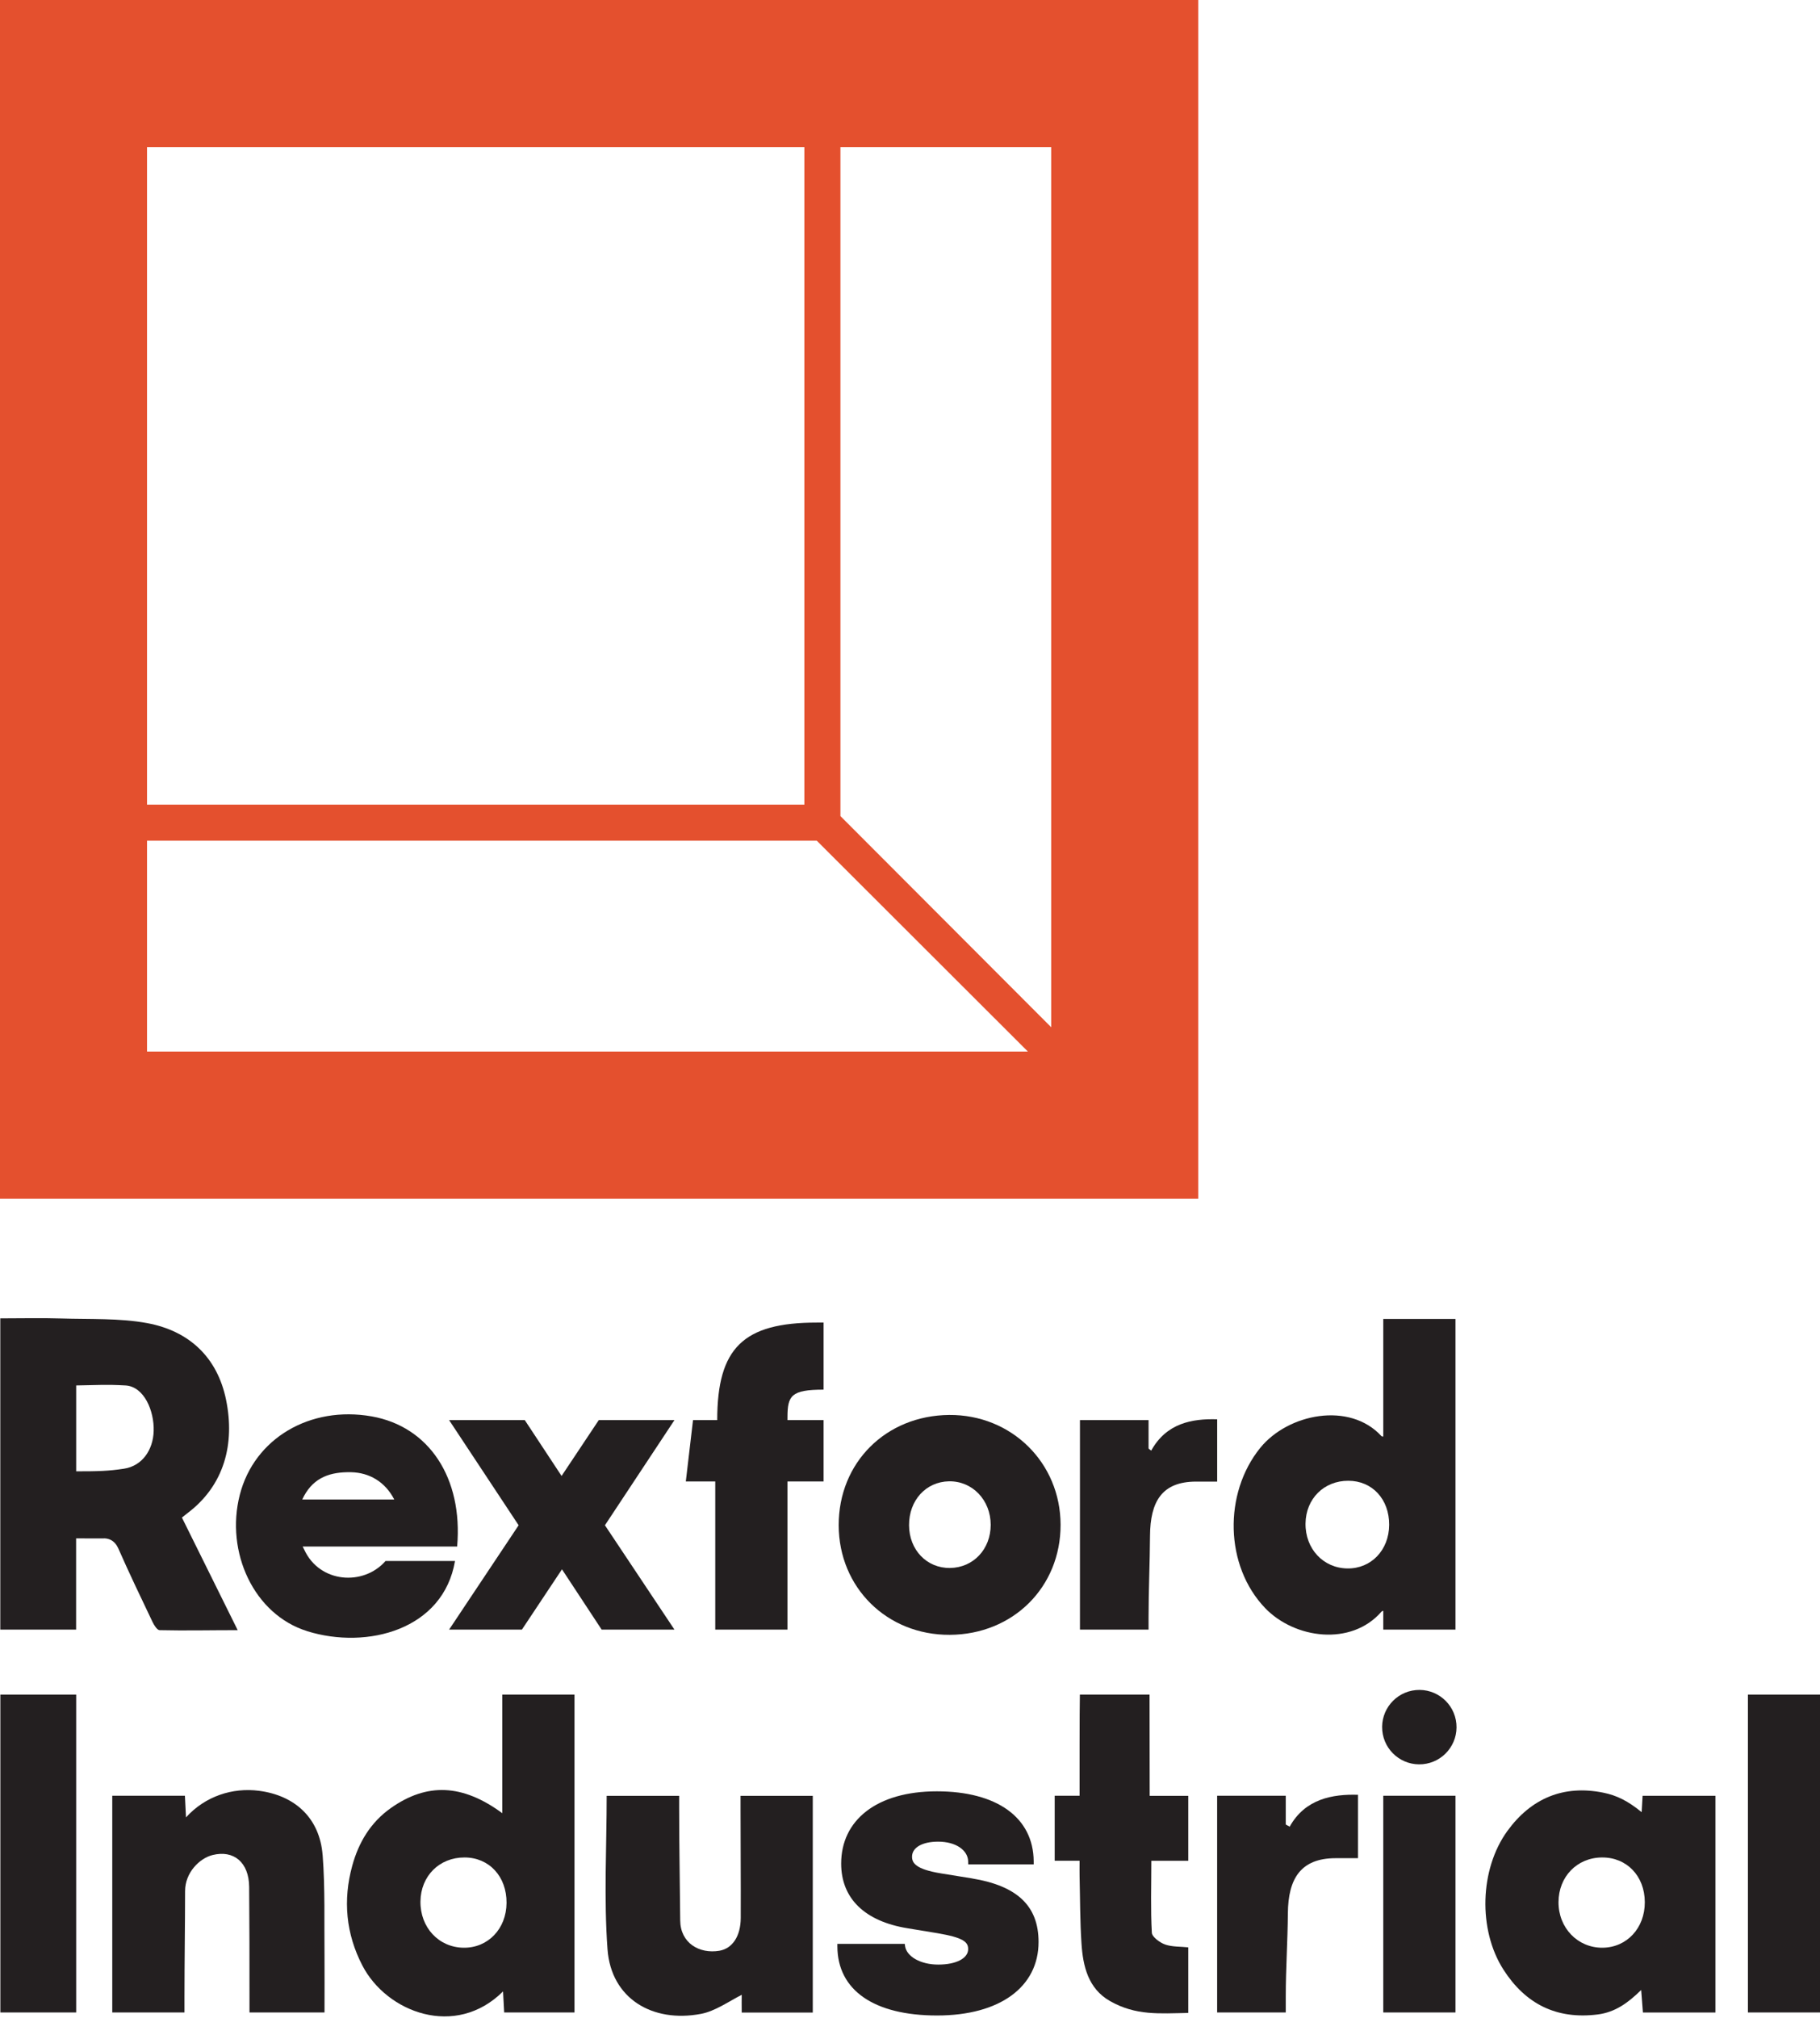 <svg fill="none" height="1995" viewBox="0 0 1800 1995" width="1800" xmlns="http://www.w3.org/2000/svg" xmlns:xlink="http://www.w3.org/1999/xlink"><clipPath id="a"><path d="m0 0h1800v1993.536h-1800z"/></clipPath><g clip-path="url(#a)"><path d="m0 0v1185.05h1185.05v-1185.05zm1039.68 1015.63-208.476-208.798v-661.428h208.476v870.266zm-894.276-870.226h650.124v650.124h-650.124zm0 685.764h662.4l208.796 208.472h-871.196z" fill="#e4502e"/><g fill="#231f20"><path d="m116.82 1530.47c10.836 24.66 22.5 48.92 34.092 73.22 1.512 3.13 4.536 7.96 6.912 7.99 25.128.58 50.256 0 77.256 0-19.044-38.55-37.116-74.81-55.152-111.31 2.448-1.94 3.924-3.2 5.472-4.36 36.684-27.61 46.98-68.79 38.232-111.81-8.568-42.27-36.576-68.37-78.012-76.07-27.324-5.08-57.168-3.71-85.212-4.61-19.404-.61-38.7-.11-60.12-.11v307.7h74.988v-90.18l26.46.07s9.972-1.59 15.048 9.43zm-41.472-75.82v-84.92c21.42-.33 29.52-1.08 48.708 0 18.54 1.04 28.512 25.23 27.936 44.96-.54 19.15-11.592 34.6-29.196 37.33-15.228 2.38-26.028 2.63-47.448 2.63z"/><path d="m1368.07 1611.14h71.43v-307.11h-71.43v116.35c0-.25-1.4-.11-1.76-.5-31.5-34.42-92.45-22.36-119.99 11.66-36.4 45.04-35.03 116.64 4.9 158.29 29.16 30.39 85.14 37.98 115.05 3.6.54-.61 1.8-.9 1.8-.9v18.58zm-35.49-60.48c-23.91-.32-41.73-19.47-41.4-44.49.32-24.41 18.18-42.23 42.3-42.19 23.68 0 40.57 18.25 40.42 43.63-.14 24.91-17.85 43.38-41.29 43.05z"/><path d="m939.42 1616.29c62.53-.36 109.62-47.19 109.51-108.86-.14-61.27-48.56-108.97-110.158-108.51-62.64.51-109.368 47.09-109.296 109.01.108 61.67 47.808 108.72 109.944 108.36zm-.936-151.77c23.112-.44 41.292 18.46 41.328 42.98.036 24.16-17.172 42.41-40.248 42.7-22.968.28-40.392-17.86-40.5-42.23-.144-24.55 16.632-43.02 39.456-43.45z"/><path d="m496.728 1792.62c-39.276-28.91-74.556-30.31-110.376-4.93-19.8 14.04-31.644 33.8-37.98 56.92-9.324 33.94-6.264 67.32 10.08 98.74 24.048 46.26 91.98 72.29 139.068 25.49.396 7.2.756 13.65 1.116 20.81h69.552v-314.24h-71.424v117.21zm-38.268 133.02c-24.624-.32-42.948-20.05-42.624-45.83.324-25.09 18.72-43.45 43.56-43.41 24.372.03 41.76 18.79 41.58 44.93-.144 25.63-18.396 44.64-42.516 44.31z"/><path d="m1623.56 1791.58c-13.68-11.16-24.58-16.53-37.9-19.23-39.06-7.92-71.28 5.4-94.86 37.87-27.4 37.77-29.13 97.64-3.89 137.06 21.78 33.98 52.52 49.46 93.2 44.35 17.32-2.2 29.99-11.41 43.02-24.19.65 8.24 1.19 15.12 1.73 22.24h71.75v-214.27h-72.07c-.4 7.13-.72 12.17-.94 16.17zm-38.73 134.06c-24.52.14-43.56-19.62-43.45-45.11.1-25.16 18.32-43.92 42.91-44.13 24.55-.22 42.37 18.32 42.44 44.2.11 25.64-17.85 44.9-41.9 45.04z"/><path d="m319.068 1834.09c-2.808-36.5-27.216-59-63-63.61-25.956-3.31-52.992 5.18-72.108 26.31-.468-9.36-.756-14.25-1.08-21.42h-71.856v214.28h71.424v-15.02c0-35.02.576-70.02.612-105.04 0-18.36 14.4-32.4 27.108-35.57 21.024-5.26 36.036 7.23 36.252 31.43.324 36.61.324 73.22.324 109.87v14.33h74.196c0-21.42.144-37.8 0-55.84-.36-32.98.684-66.92-1.836-99.76z"/><path d="m732.42 1788.84c0 35.82.324 71.61.18 107.43-.072 17.96-8.244 30.16-21.096 32.36-19.908 3.35-38.592-7.63-38.772-29.99-.288-37.01-1.044-74.01-1.044-111.02v-12.17h-71.676c0 50-2.88 101.45.828 151.74 3.564 48.67 44.352 72.94 92.376 63.86 13.968-2.62 27.36-12.2 40.356-18.86 0 4.14-.144 10.48 0 17.53h70.272v-214.27h-71.424v13.43z"/><path d="m1136.92 1675.41c-73.23 0-68.33 0-68.91 0-.39 14.29-.29 85.71-.29 99.97h-24.62v64.26h24.62c0 7.13-.1 10.44 0 15.23.54 22.1.4 44.49 1.88 66.56 1.47 22.64 6.66 44.68 28.22 56.95 25.56 14.55 48.82 12.24 77.4 11.74v-64.84c-7.13-.83-15.95-.36-22.9-2.81-5.29-1.87-12.92-7.52-13.14-11.66-1.29-23-.5-46.12-.5-71.1h36.54v-64.26h-38.16c0-28.58-.14-67.86-.14-99.97z"/><path d="m.36 1989.65h74.988v-314.24h-74.988z"/><path d="m1728.72 1675.41v314.24h71.28v-314.24z"/><path d="m1368.07 1989.65h71.43v-214.27h-71.43z"/><path d="m709.344 1404h-23.94l-7.128 60.69h29.124v146.42h71.424v-146.42h35.712v-60.69h-35.712v-2.77c0-21.32 3.564-27.33 35.712-27.33v-66.31h-6.804c-72.504 0-98.388 24.98-98.388 96.41z"/><path d="m598.284 1507.97 68.76-103.97h-74.844l-36.792 55.22-36.396-55.22h-74.844l68.76 103.97-68.76 103.17h72l39.636-59.61 39.24 59.61h72z"/><path d="m961.308 1857.1-30.78-4.97c-25.056-4.11-28.512-10.37-28.512-16.49 0-9.04 10.116-14.87 25.812-14.87 17.352 0 29.304 8.28 29.7 19.41l.072 3.06h64.73v-3.14c-.36-43.02-36.146-69.08-95.762-69.08s-94.644 28.58-94.644 71.42c0 34.42 23.256 57.06 65.52 63.94l29.7 4.9c25.704 4.35 30.384 8.71 30.384 15.73 0 9.14-11.88 15.3-29.556 15.3s-31.248-7.99-32.832-18.18l-.324-2.31h-66.636v2.67c.18 43.09 36.072 68.15 98.568 68.15s100.402-28.52 100.402-72.65c0-35.53-20.91-55.51-65.842-62.86z"/><path d="m303.912 1612.73c59.472 18.39 134.568-1.59 146.088-69.45h-68.688c-21.852 24.99-65.196 21.93-80.352-11.08l-1.62-3.21h152.784c5.868-67.86-27.864-118.65-84.528-128.66-60.876-10.73-116.1 21.67-130.428 77.51-14.544 56.77 14.004 118.51 66.744 134.85zm43.272-157.21c17.748.36 33.588 9.18 42.768 27.03h-91.044c9.252-20.09 24.768-26.64 44.28-27.03z"/><path d="m1203.8 1403.21c-24.98-.76-50.25 3.85-65.26 30.99-.69-.79-2.6-1.62-2.6-2.41v-27.79h-67.86v207.11h67.86v-11.77c0-26.97 1.26-53.9 1.44-80.86.22-33.88 11.67-53.57 45.4-53.68h21.02v-61.56z"/><path d="m1275.44 1805.98c-.68-.83-3.81-1.66-3.81-2.45v-28.15h-67.86v214.27h67.86v-15.56c0-27.43 1.87-54.86 2.09-82.33.25-34.49 12.74-54.54 47.08-54.64h22.29v-62.68c-24.99-.76-52.31 3.92-67.61 31.57z"/><path d="m1407.1 1744.2c20.23-1.86 35.13-19.77 33.27-40.01-1.86-20.23-19.77-35.13-40.01-33.27-20.23 1.86-35.13 19.77-33.27 40 1.86 20.24 19.77 35.14 40.01 33.28z"/></g></g></svg>